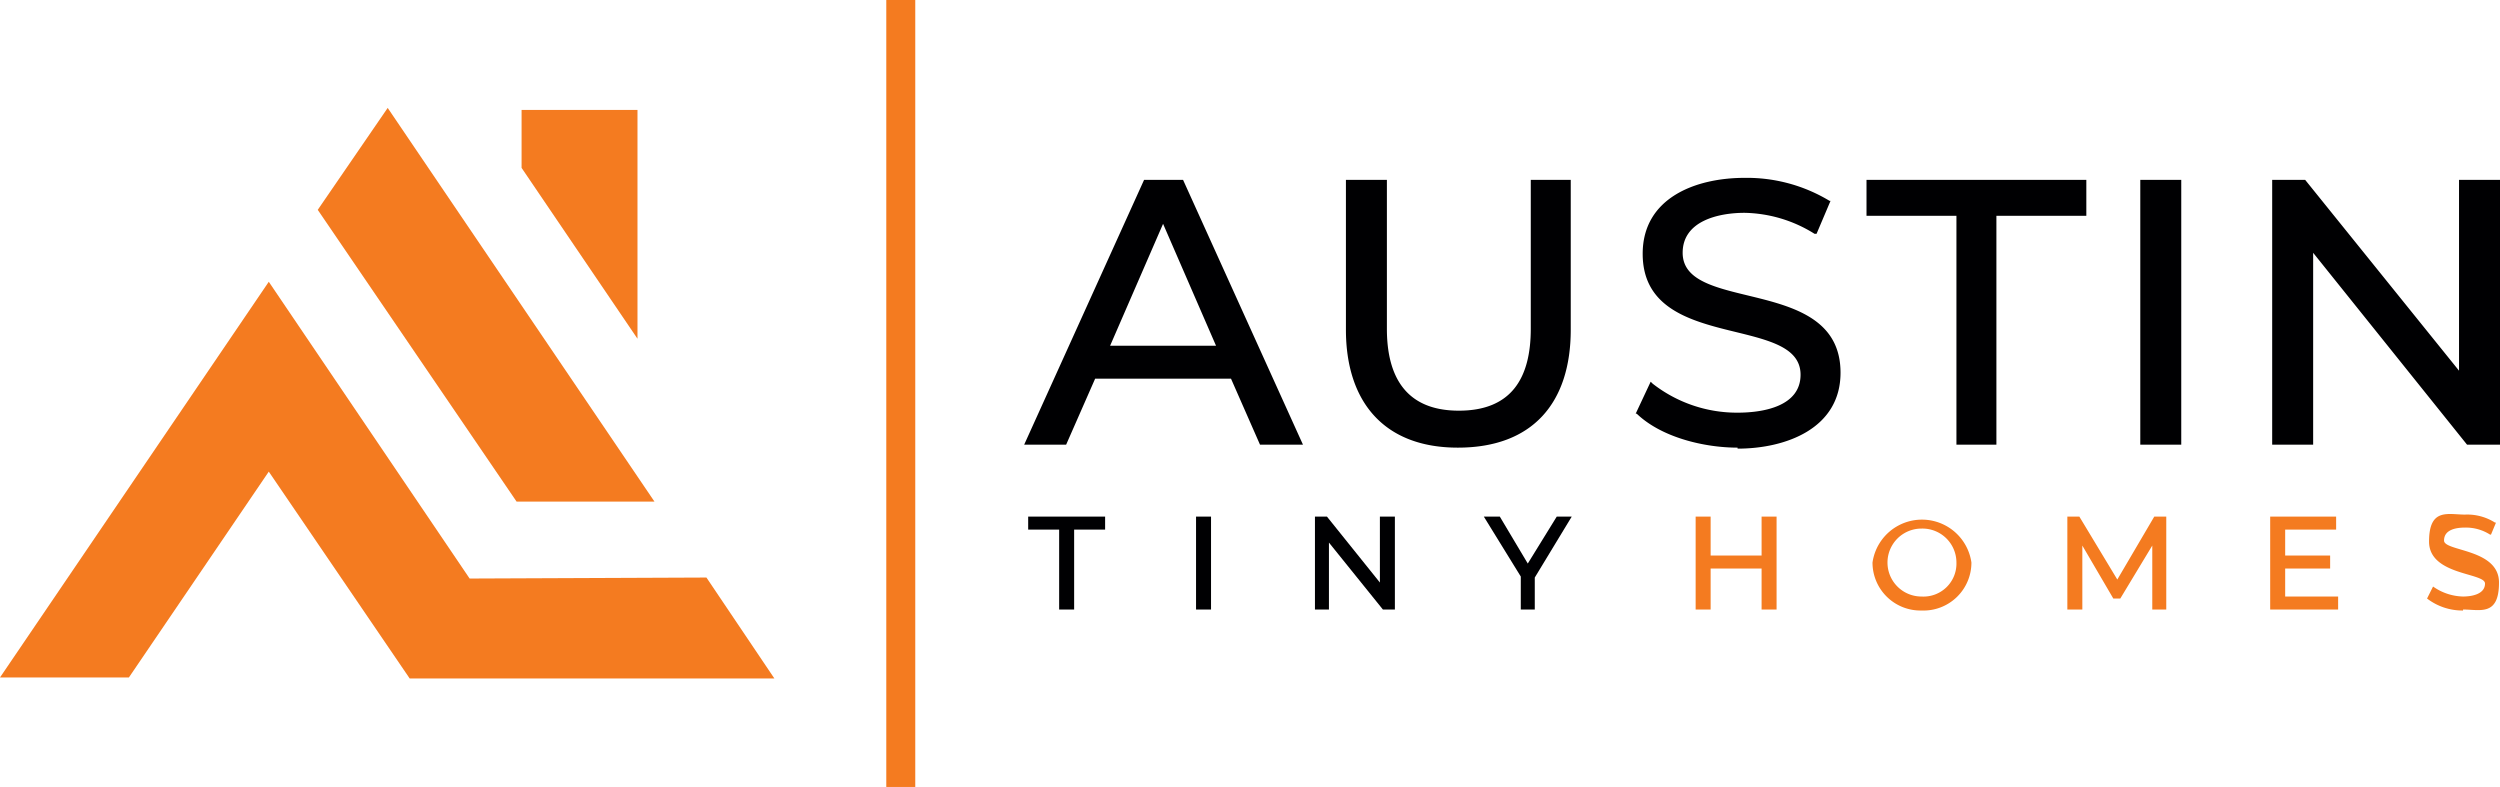 <svg xmlns="http://www.w3.org/2000/svg" viewBox="0 0 250.2 78.8"><defs><style>.a8e99326-0d8d-4b7c-b3e0-f3b35a24a6fc,.e035762c-d1aa-43be-878c-2a66fcba8a8e{fill:#f47b20;}.e035762c-d1aa-43be-878c-2a66fcba8a8e,.ec7166b7-704a-4258-8f46-af7a0dfe30f5{fill-rule:evenodd;}.ec7166b7-704a-4258-8f46-af7a0dfe30f5{fill:#000002;}</style></defs><g id="e9e0ee20-755b-464c-a751-3a709b7cf16a" data-name="Layer 2"><g id="b52da242-c092-4a71-9f46-03822f232132" data-name="Camada 1"><path class="e035762c-d1aa-43be-878c-2a66fcba8a8e" d="M52.2,11H63.8V33.9L52.2,16.8V11ZM47,57.9,26.9,28.2,0,67.8H12.9l14-20.6L41,67.9H77.5L70.7,57.8Zm18.5-7.7L38.8,10.8,31.8,21,51.7,50.2Z"></path><rect class="a8e99326-0d8d-4b7c-b3e0-f3b35a24a6fc" x="88.7" width="2.9" height="78.76"></rect><path class="ec7166b7-704a-4258-8f46-af7a0dfe30f5" d="M123.2,37.9H109.6l-2.9,6.6h-4.2l12-26.5h3.9l12,26.5h-4.3l-2.9-6.6Zm22.7,6.9c-7.4,0-11.2-4.6-11.2-11.8V18h4.1V32.9c0,4.8,1.9,8.2,7.2,8.2s7.2-3.3,7.2-8.2V18h4V33c0,7.3-3.8,11.8-11.3,11.8Zm28,0c-3.3,0-7.6-1-10.1-3.4h-.1l1.5-3.2.2.2a13.7,13.7,0,0,0,8.5,2.9c2.5,0,6.3-.6,6.3-3.8,0-6.1-15.8-2.2-15.8-12.1,0-5.6,5.3-7.6,10.2-7.6a16,16,0,0,1,8.5,2.3h.1l-1.4,3.3h-.2a13.6,13.6,0,0,0-7-2.1c-2.6,0-6.2.8-6.2,4,0,6.1,15.8,2.2,15.8,12,0,5.6-5.5,7.6-10.3,7.6Zm21.9-23.2h-9V18h22v3.6h-9V44.5h-4V21.6Zm18.4,22.9V18h4.1V44.5Zm17.3-19.2V44.5h-4.1V18h3.3l15.4,19.1V18h4.1V44.5h-3.3L231.5,25.3ZM111.1,34.6h10.6l-5.3-12.2Z"></path><path class="ec7166b7-704a-4258-8f46-af7a0dfe30f5" d="M106,53h-3.1V51.7h7.7V53h-3.1v8H106V53Zm13.7,8V51.7h1.5V61ZM133,54.3V61h-1.4V51.7h1.2l5.3,6.6V51.7h1.5V61h-1.2L133,54.3Zm20.6,3.5V61h-1.4V57.7l-3.7-6h1.6l2.8,4.7,2.9-4.7h1.5Z"></path><path class="e035762c-d1aa-43be-878c-2a66fcba8a8e" d="M176.3,56.9h-5.1V61h-1.5V51.7h1.5v3.9h5.1V51.7h1.5V61h-1.5V56.9Zm16,4.2a4.8,4.8,0,0,1-4.9-4.8,5,5,0,0,1,9.9,0,4.8,4.8,0,0,1-5,4.8Zm23.1-6.5-3.2,5.3h-.7l-3.1-5.3V61h-1.5V51.7h1.2l3.8,6.3,3.7-6.3h1.2V61h-1.4V54.6Zm13.3,5.1H234V61h-6.8V51.7h6.6V53h-5.1v2.6h4.5v1.3h-4.5v2.8Zm17.8,1.4a5.8,5.8,0,0,1-3.6-1.2h0l.6-1.2h0a5.4,5.4,0,0,0,3,1c.8,0,2.2-.2,2.2-1.3s-5.6-.8-5.6-4.2,1.9-2.7,3.6-2.7a5.2,5.2,0,0,1,3,.8h.1l-.5,1.2h-.1a4.5,4.5,0,0,0-2.5-.7c-.9,0-2.1.2-2.1,1.3s5.5.8,5.5,4.2-1.9,2.7-3.6,2.7Zm-54.2-1.4a3.3,3.3,0,0,0,3.5-3.4,3.4,3.4,0,0,0-3.5-3.4,3.4,3.4,0,0,0,0,6.8Z"></path></g></g></svg>